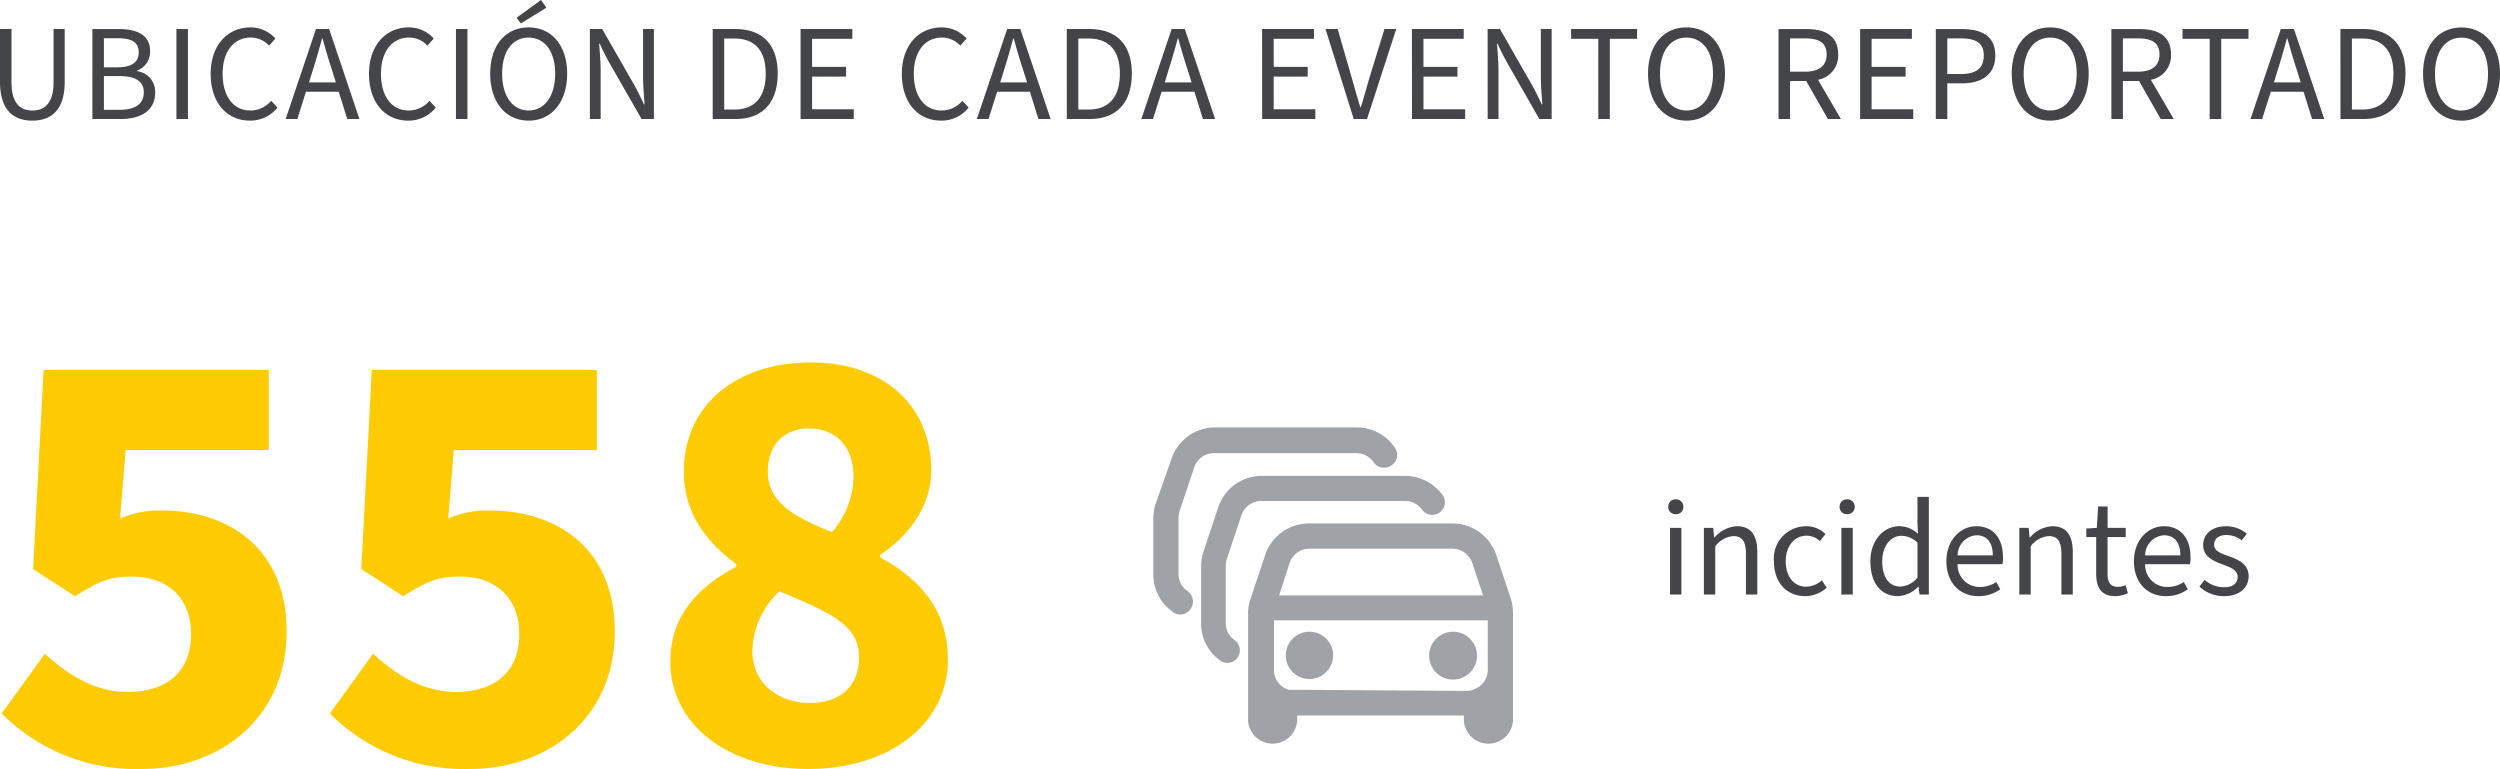 <svg xmlns="http://www.w3.org/2000/svg" width="291.792" height="89.752" viewBox="0 0 291.792 89.752">
  <g id="Group_5210" data-name="Group 5210" transform="translate(-593.392 -3118.112)">
    <path id="Path_491" data-name="Path 491" d="M5.168.192c2.144,0,3.776-1.168,3.776-4.528V-10.5h-1.3V-4.3c0,2.512-1.088,3.312-2.48,3.312-1.376,0-2.432-.8-2.432-3.312V-10.5H1.392v6.16C1.392-.976,3.024.192,5.168.192ZM12.176,0h3.36C17.872,0,19.5-1.008,19.5-3.072a2.414,2.414,0,0,0-2.128-2.512v-.064a2.316,2.316,0,0,0,1.536-2.288c0-1.84-1.488-2.56-3.616-2.56h-3.12ZM13.52-6.032V-9.424h1.6c1.632,0,2.464.448,2.464,1.664,0,1.072-.736,1.728-2.512,1.728Zm0,4.96V-5.008h1.824c1.824,0,2.832.592,2.832,1.888,0,1.408-1.04,2.048-2.832,2.048ZM21.984,0h1.344V-10.5H21.984ZM30.56.192a4.059,4.059,0,0,0,3.216-1.52l-.736-.8A3.12,3.12,0,0,1,30.608-.992c-1.984,0-3.232-1.648-3.232-4.288,0-2.608,1.312-4.224,3.28-4.224A2.884,2.884,0,0,1,32.8-8.56l.736-.832a3.894,3.894,0,0,0-2.9-1.3c-2.672,0-4.656,2.064-4.656,5.44C25.984-1.824,27.936.192,30.56.192Zm7.392-6.048c.368-1.168.7-2.32,1.024-3.536h.064c.336,1.216.672,2.368,1.056,3.536l.5,1.584H37.456ZM34.736,0H36.1L37.1-3.184h3.824L41.92,0h1.424L39.808-10.5H38.272Zm14.3.192a4.059,4.059,0,0,0,3.216-1.52l-.736-.8A3.12,3.12,0,0,1,49.088-.992c-1.984,0-3.232-1.648-3.232-4.288,0-2.608,1.312-4.224,3.28-4.224a2.884,2.884,0,0,1,2.144.944l.736-.832a3.894,3.894,0,0,0-2.9-1.3c-2.672,0-4.656,2.064-4.656,5.44C44.464-1.824,46.416.192,49.04.192ZM54.608,0h1.344V-10.5H54.608Zm8.48.192c2.64,0,4.5-2.112,4.5-5.488,0-3.344-1.856-5.392-4.5-5.392s-4.48,2.032-4.48,5.392C58.608-1.92,60.448.192,63.088.192Zm0-1.184C61.216-.992,60-2.672,60-5.3,60-7.9,61.216-9.5,63.088-9.5s3.1,1.6,3.1,4.208C66.192-2.672,64.96-.992,63.088-.992Zm-.9-10.16,2.976-1.84-.624-.9-2.864,2.08ZM70.24,0H71.5V-5.52c0-1.088-.1-2.224-.176-3.28h.064c.352.768.736,1.552,1.136,2.256L76.272,0h1.44V-10.5H76.448v5.472c0,1.088.1,2.24.176,3.328H76.56c-.368-.768-.736-1.552-1.136-2.256L71.68-10.5H70.24ZM84.576,0h2.688c3.168,0,4.9-1.952,4.9-5.3,0-3.328-1.728-5.2-4.96-5.2H84.576ZM85.92-1.1V-9.392H87.1c2.448,0,3.664,1.456,3.664,4.1C90.768-2.64,89.552-1.1,87.1-1.1ZM94.832,0h6.208V-1.136H96.176V-4.944h3.968V-6.08H96.176V-9.36h4.7V-10.5H94.832Zm16.4.192a4.059,4.059,0,0,0,3.216-1.52l-.736-.8A3.12,3.12,0,0,1,111.28-.992c-1.984,0-3.232-1.648-3.232-4.288,0-2.608,1.312-4.224,3.28-4.224a2.884,2.884,0,0,1,2.144.944l.736-.832a3.894,3.894,0,0,0-2.9-1.3c-2.672,0-4.656,2.064-4.656,5.44C106.656-1.824,108.608.192,111.232.192Zm7.392-6.048c.368-1.168.7-2.32,1.024-3.536h.064c.336,1.216.672,2.368,1.056,3.536l.5,1.584h-3.136ZM115.408,0h1.36l1.008-3.184H121.6L122.592,0h1.424L120.48-10.5h-1.536Zm10.5,0h2.688c3.168,0,4.9-1.952,4.9-5.3,0-3.328-1.728-5.2-4.96-5.2H125.9Zm1.344-1.1V-9.392h1.184c2.448,0,3.664,1.456,3.664,4.1,0,2.656-1.216,4.192-3.664,4.192Zm10.576-4.752c.368-1.168.7-2.32,1.024-3.536h.064c.336,1.216.672,2.368,1.056,3.536l.5,1.584h-3.136ZM134.608,0h1.36l1.008-3.184H140.8L141.792,0h1.424L139.68-10.5h-1.536Zm14.1,0h6.208V-1.136h-4.864V-4.944h3.968V-6.08h-3.968V-9.36h4.7V-10.5H148.7Zm10.688,0h1.552l3.408-10.5h-1.376l-1.744,5.664c-.368,1.232-.624,2.24-1.008,3.456h-.064c-.384-1.216-.656-2.224-1.008-3.456L157.52-10.5H156.1Zm6.8,0H172.4V-1.136h-4.864V-4.944H171.5V-6.08h-3.968V-9.36h4.7V-10.5h-6.048Zm8.832,0h1.264V-5.52c0-1.088-.1-2.224-.176-3.28h.064c.352.768.736,1.552,1.136,2.256L181.056,0h1.44V-10.5h-1.264v5.472c0,1.088.1,2.24.176,3.328h-.064c-.368-.768-.736-1.552-1.136-2.256L176.464-10.5h-1.44Zm12.912,0h1.344V-9.36h3.184V-10.5h-7.7V-9.36h3.168Zm10.288.192c2.64,0,4.5-2.112,4.5-5.488,0-3.344-1.856-5.392-4.5-5.392s-4.48,2.032-4.48,5.392C193.744-1.92,195.584.192,198.224.192Zm0-1.184c-1.872,0-3.088-1.68-3.088-4.3,0-2.608,1.216-4.208,3.088-4.208s3.1,1.6,3.1,4.208C201.328-2.672,200.1-.992,198.224-.992ZM208.976,0h1.344V-4.432h1.888L214.736,0h1.52l-2.672-4.576a2.862,2.862,0,0,0,2.352-2.96c0-2.192-1.536-2.96-3.68-2.96h-3.28Zm1.344-5.52V-9.408h1.744c1.632,0,2.528.5,2.528,1.872,0,1.344-.9,2.016-2.528,2.016ZM218.5,0H224.7V-1.136H219.84V-4.944h3.968V-6.08H219.84V-9.36h4.7V-10.5H218.5Zm8.832,0h1.344V-4.16h1.712c2.3,0,3.888-1.024,3.888-3.248,0-2.3-1.6-3.088-3.952-3.088h-2.992Zm1.344-5.248v-4.16h1.488c1.84,0,2.768.5,2.768,2,0,1.488-.88,2.16-2.7,2.16Zm12,5.44c2.64,0,4.5-2.112,4.5-5.488,0-3.344-1.856-5.392-4.5-5.392s-4.48,2.032-4.48,5.392C236.192-1.92,238.032.192,240.672.192Zm0-1.184c-1.872,0-3.088-1.68-3.088-4.3,0-2.608,1.216-4.208,3.088-4.208s3.1,1.6,3.1,4.208C243.776-2.672,242.544-.992,240.672-.992ZM247.824,0h1.344V-4.432h1.888L253.584,0h1.52l-2.672-4.576a2.862,2.862,0,0,0,2.352-2.96c0-2.192-1.536-2.96-3.68-2.96h-3.28Zm1.344-5.52V-9.408h1.744c1.632,0,2.528.5,2.528,1.872,0,1.344-.9,2.016-2.528,2.016ZM259.3,0h1.344V-9.36h3.184V-10.5h-7.7V-9.36H259.3Zm7.984-5.856c.368-1.168.7-2.32,1.024-3.536h.064c.336,1.216.672,2.368,1.056,3.536l.5,1.584h-3.136ZM264.064,0h1.36l1.008-3.184h3.824L271.248,0h1.424l-3.536-10.5H267.6Zm10.5,0h2.688c3.168,0,4.9-1.952,4.9-5.3,0-3.328-1.728-5.2-4.96-5.2H274.56ZM275.9-1.1V-9.392h1.184c2.448,0,3.664,1.456,3.664,4.1,0,2.656-1.216,4.192-3.664,4.192Zm12.784,1.3c2.64,0,4.5-2.112,4.5-5.488,0-3.344-1.856-5.392-4.5-5.392s-4.48,2.032-4.48,5.392C284.208-1.92,286.048.192,288.688.192Zm0-1.184c-1.872,0-3.088-1.68-3.088-4.3,0-2.608,1.216-4.208,3.088-4.208s3.1,1.6,3.1,4.208C291.792-2.672,290.56-.992,288.688-.992Z" transform="translate(592 3132)" fill="#434549"/>
    <g id="Group_440" data-name="Group 440" transform="translate(597.615 2927.923)">
      <path id="Path_492" data-name="Path 492" d="M17.928.864c9,0,16.92-5.832,16.92-16.056,0-9.648-6.7-14.112-14.616-14.112a11.3,11.3,0,0,0-4.824.936l.648-7.992h16.7v-9.36H6.48L5.256-22.464l4.9,3.168c2.736-1.728,4.032-2.3,6.624-2.3,4.032,0,6.912,2.376,6.912,6.7,0,4.464-2.88,6.768-7.416,6.768-3.744,0-6.912-1.944-9.648-4.464L1.584-5.616A22.109,22.109,0,0,0,17.928.864Zm38.3,0c9,0,16.92-5.832,16.92-16.056,0-9.648-6.7-14.112-14.616-14.112a11.3,11.3,0,0,0-4.824.936l.648-7.992h16.7v-9.36H44.784L43.56-22.464l4.9,3.168c2.736-1.728,4.032-2.3,6.624-2.3,4.032,0,6.912,2.376,6.912,6.7,0,4.464-2.88,6.768-7.416,6.768-3.744,0-6.912-1.944-9.648-4.464l-5.04,6.984A22.109,22.109,0,0,0,56.232.864Zm39.456,0c9.792,0,16.344-5.472,16.344-12.744,0-6.048-3.528-9.576-7.92-11.952v-.288c3.168-2.088,5.976-5.544,5.976-9.864,0-7.632-5.616-12.6-14.04-12.6-8.64,0-14.832,4.9-14.832,12.744,0,4.752,2.52,8.136,6.12,10.8v.288c-4.32,2.3-7.7,5.616-7.7,11.088C79.632-4.248,86.472.864,95.688.864ZM98.5-26.784c-4.536-1.8-7.488-3.528-7.488-7.056,0-3.384,2.16-5.04,4.752-5.04,3.312,0,5.256,2.232,5.256,5.688A10.19,10.19,0,0,1,98.5-26.784ZM95.9-6.84c-3.6,0-6.7-2.232-6.7-6.12a9.889,9.889,0,0,1,3.168-6.912c5.616,2.376,9.288,3.816,9.288,7.632C101.664-8.5,99.144-6.84,95.9-6.84Z" transform="translate(-5.615 279.077)" fill="#ffcb05"/>
      <path id="Path_493" data-name="Path 493" d="M1.312,0H2.64V-7.776H1.312Zm.672-9.376a.827.827,0,0,0,.88-.864.836.836,0,0,0-.88-.864.836.836,0,0,0-.88.864A.827.827,0,0,0,1.984-9.376ZM5.264,0H6.592V-5.632A2.921,2.921,0,0,1,8.7-6.816c1.024,0,1.472.608,1.472,2.064V0H11.5V-4.928c0-1.984-.736-3.04-2.384-3.04A3.665,3.665,0,0,0,6.512-6.656H6.464l-.112-1.12H5.264ZM17.088.192A3.715,3.715,0,0,0,19.6-.8l-.576-.848A2.766,2.766,0,0,1,17.2-.912c-1.424,0-2.384-1.184-2.384-2.96,0-1.792,1.024-2.992,2.432-2.992a2.2,2.2,0,0,1,1.552.64l.656-.832a3.161,3.161,0,0,0-2.272-.912,3.766,3.766,0,0,0-3.744,4.1C13.44-1.3,15.024.192,17.088.192ZM21.312,0H22.64V-7.776H21.312Zm.672-9.376a.827.827,0,0,0,.88-.864.836.836,0,0,0-.88-.864.836.836,0,0,0-.88.864A.827.827,0,0,0,21.984-9.376ZM27.92.192a3.508,3.508,0,0,0,2.352-1.1h.048L30.432,0H31.52V-11.392H30.192V-8.4l.064,1.328a3.2,3.2,0,0,0-2.176-.9C26.3-7.968,24.7-6.4,24.7-3.872,24.7-1.28,25.968.192,27.92.192Zm.288-1.12c-1.36,0-2.128-1.1-2.128-2.96,0-1.776.992-2.96,2.224-2.96a2.683,2.683,0,0,1,1.888.8v4.064A2.661,2.661,0,0,1,28.208-.928ZM37.28.192a4.293,4.293,0,0,0,2.576-.8l-.464-.848A3.426,3.426,0,0,1,37.44-.88a2.56,2.56,0,0,1-2.56-2.656h5.232a4.1,4.1,0,0,0,.064-.784c0-2.24-1.136-3.648-3.12-3.648-1.776,0-3.488,1.552-3.488,4.08C33.568-1.312,35.2.192,37.28.192ZM34.88-4.56a2.348,2.348,0,0,1,2.208-2.352c1.184,0,1.9.816,1.9,2.352ZM42.08,0h1.328V-5.632A2.921,2.921,0,0,1,45.52-6.816c1.024,0,1.472.608,1.472,2.064V0H48.32V-4.928c0-1.984-.736-3.04-2.384-3.04a3.665,3.665,0,0,0-2.608,1.312H43.28l-.112-1.12H42.08Zm11.2.192a3.619,3.619,0,0,0,1.472-.336l-.272-.944a2.107,2.107,0,0,1-.9.192c-.88,0-1.2-.544-1.2-1.488V-6.7H54.5V-7.776H52.384v-2.5h-1.1l-.16,2.5L49.9-7.7V-6.7h1.152v4.288C51.056-.864,51.616.192,53.28.192Zm5.888,0a4.293,4.293,0,0,0,2.576-.8l-.464-.848a3.426,3.426,0,0,1-1.952.576,2.56,2.56,0,0,1-2.56-2.656H62a4.1,4.1,0,0,0,.064-.784c0-2.24-1.136-3.648-3.12-3.648-1.776,0-3.488,1.552-3.488,4.08C55.456-1.312,57.088.192,59.168.192Zm-2.4-4.752a2.348,2.348,0,0,1,2.208-2.352c1.184,0,1.9.816,1.9,2.352ZM66,.192c1.84,0,2.848-1.056,2.848-2.32,0-1.408-1.168-1.936-2.384-2.368-.976-.336-1.648-.624-1.648-1.328,0-.576.432-1.12,1.424-1.12a2.9,2.9,0,0,1,1.792.624l.608-.768a3.736,3.736,0,0,0-2.416-.88c-1.7,0-2.688.96-2.688,2.208,0,1.28,1.12,1.84,2.288,2.256.88.32,1.744.656,1.744,1.456,0,.672-.5,1.2-1.52,1.2A3.411,3.411,0,0,1,63.712-1.7L63.1-.928A4.131,4.131,0,0,0,66,.192Z" transform="translate(189.385 259.577)" fill="#434549"/>
      <path id="noun-traffic-jam-7077700" d="M112.579,165.1a2.438,2.438,0,0,0-2.308,1.681l-1.7,5.079a2.816,2.816,0,0,0-.126.777v6.695a2.35,2.35,0,0,0,1.029,2,1.469,1.469,0,0,1-.84,2.665,1.388,1.388,0,0,1-.84-.272,5.266,5.266,0,0,1-2.224-4.388v-6.695a5.551,5.551,0,0,1,.293-1.7l1.7-5.1a5.371,5.371,0,0,1,5.016-3.674h16.794a5.457,5.457,0,0,1,4.408,2.289,1.469,1.469,0,0,1-2.393,1.7,2.44,2.44,0,0,0-2.1-1.051Zm11.105-5.583a2.452,2.452,0,0,1,1.993,1.029,1.47,1.47,0,0,0,2.1.4,1.448,1.448,0,0,0,.378-2.1,5.327,5.327,0,0,0-4.408-2.33H107.06a5.371,5.371,0,0,0-4.975,3.735l-1.8,5.1a5.561,5.561,0,0,0-.3,1.7v6.612a5.35,5.35,0,0,0,2.31,4.408,1.371,1.371,0,0,0,.838.274,1.47,1.47,0,0,0,1.2-.63,1.49,1.49,0,0,0-.356-2.1,2.367,2.367,0,0,1-1.049-1.993v-6.571a2.8,2.8,0,0,1,.126-.775l1.7-5.079v0a2.432,2.432,0,0,1,2.308-1.679ZM141.969,178.2v12.595a2.876,2.876,0,0,1-5.731,0v-.651l-19.459,0v.649a2.876,2.876,0,0,1-5.731,0V178.2a5.56,5.56,0,0,1,.293-1.7l1.7-5.079a5.372,5.372,0,0,1,5.079-3.694h16.794a5.373,5.373,0,0,1,5.1,3.694l1.7,5.079a5.647,5.647,0,0,1,.209.988,5.741,5.741,0,0,1,.043.712Zm-5.375,9.068a2.4,2.4,0,0,0,.8-.167l.356-.167h0a2.27,2.27,0,0,0,.441-.3,1.048,1.048,0,0,0,.209-.209,2.277,2.277,0,0,0,.358-.525.639.639,0,0,0,.1-.211,2.4,2.4,0,0,0,.167-.882v-5.772H114.071v5.772a2.39,2.39,0,0,0,1.72,2.33h.169a2.3,2.3,0,0,0,.545,0Zm-20.7-14.925-1.218,3.778h23.8l-1.259-3.778a2.478,2.478,0,0,0-2.33-1.679H118.206A2.432,2.432,0,0,0,115.9,172.342Zm21.871,10.812a2.792,2.792,0,1,0-2.791,2.791,2.792,2.792,0,0,0,2.791-2.791Zm-19.522-2.793a2.761,2.761,0,1,1-.063,0Z" transform="translate(30.4 83.561)" fill="#9fa3a7"/>
    </g>
  </g>
</svg>
